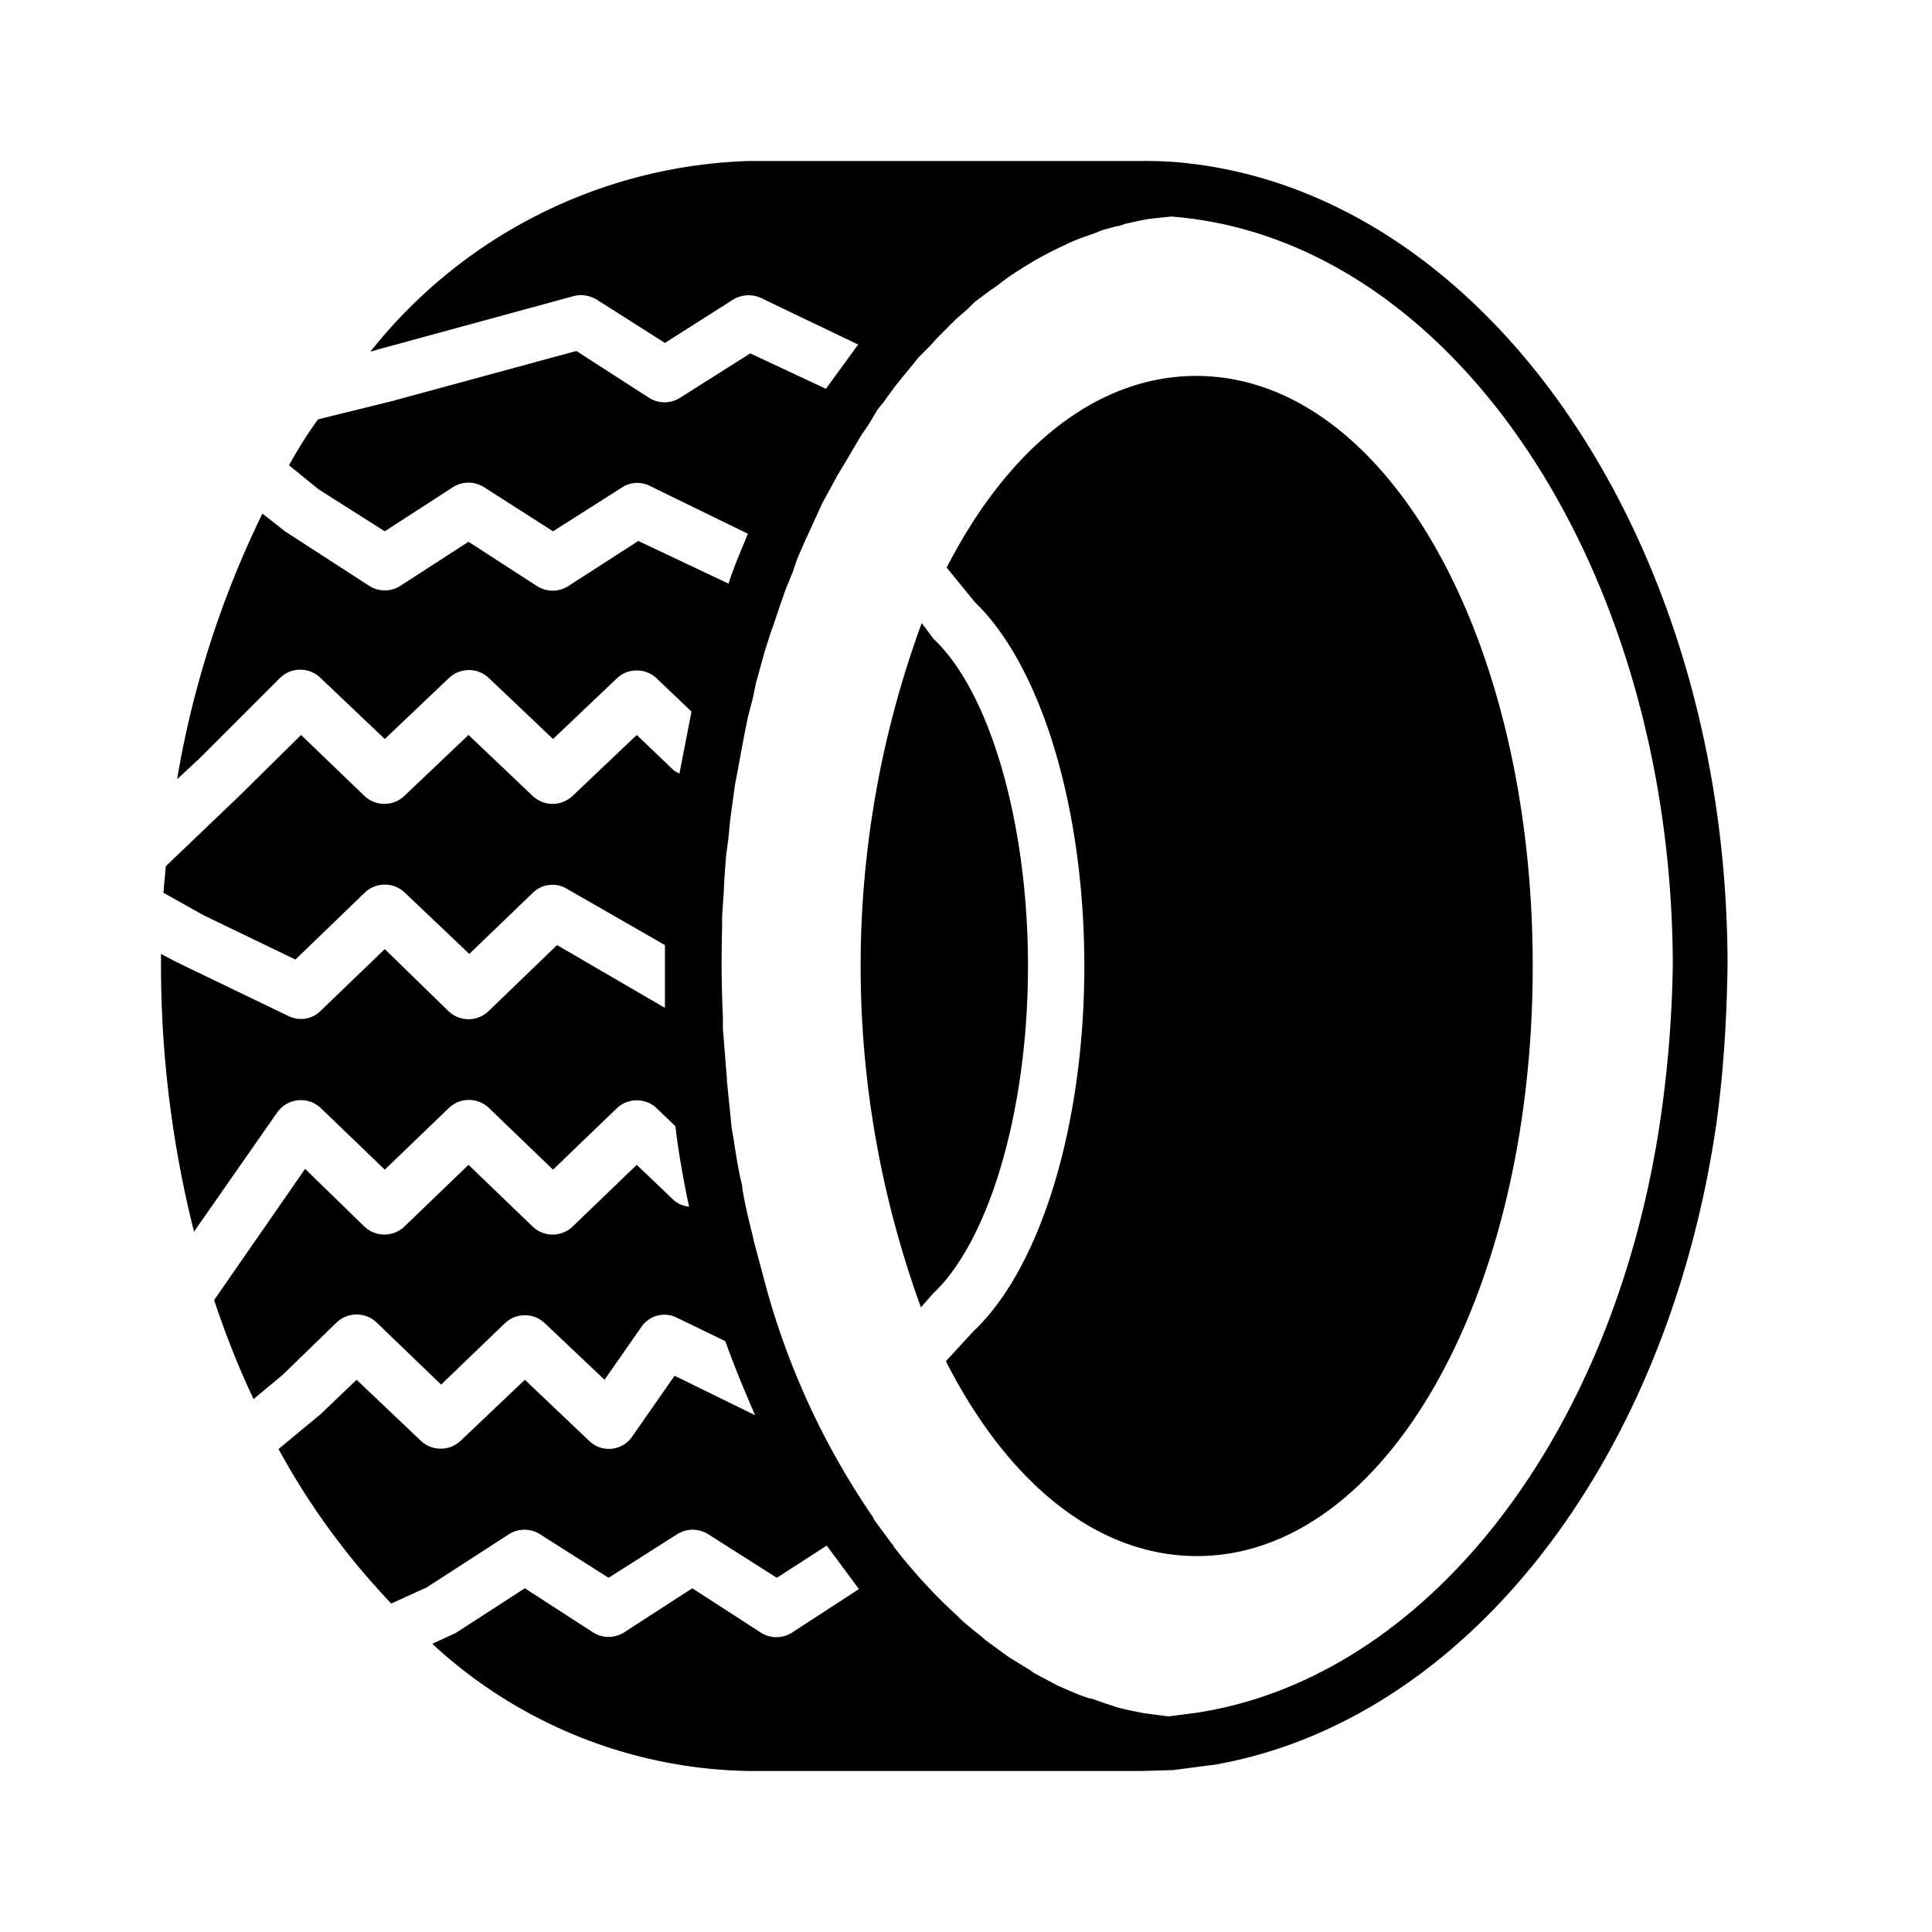 <svg width="20" height="20" viewBox="0 0 24 24" xmlns="http://www.w3.org/2000/svg"><path d="M21.46 11.94c-.02-5.28-3.05-9.64-6.9-9.93a5.43 5.43 0 0 0-.4-.01H9.3a6.25 6.25 0 0 0-4.7 2.37l.1-.03 2.42-.66c.1-.03.2-.01.29.04l.85.54.85-.54c.1-.06.23-.07.34-.02l1.21.58-.4.55-.94-.44-.87.55a.36.36 0 0 1-.39 0l-.9-.58-2.28.62-.93.23c-.13.18-.25.37-.36.57l.37.3.82.52.85-.55a.36.36 0 0 1 .38 0l.86.55.85-.54c.1-.07.23-.08.34-.03l1.23.6c-.08.2-.17.4-.24.62l-1.12-.53-.87.56a.36.36 0 0 1-.39 0l-.85-.55-.85.55a.36.36 0 0 1-.38 0L3.54 6.6l-.28-.22a12.07 12.07 0 0 0-1.06 3.3l.28-.26 1-1a.36.36 0 0 1 .5 0l.8.76.8-.76a.36.36 0 0 1 .49 0l.8.76.8-.76a.36.36 0 0 1 .48 0l.44.42-.15.77a.35.35 0 0 1-.08-.05l-.45-.43-.8.76a.36.36 0 0 1-.49 0l-.8-.76-.8.76a.36.36 0 0 1-.49 0l-.79-.76-.77.76-.91.87-.03.33.5.28 1.14.55.86-.83a.36.36 0 0 1 .5 0l.8.76.79-.76c.11-.11.29-.13.42-.05l1.22.7v.78l-1.34-.78-.85.82a.36.36 0 0 1-.5 0l-.79-.77-.8.77c-.1.1-.26.13-.4.06l-1.39-.67-.19-.1V12c0 1.11.14 2.23.41 3.3l1.04-1.49a.36.36 0 0 1 .53-.05l.8.77.8-.77a.36.36 0 0 1 .49 0l.8.77.8-.77a.36.36 0 0 1 .48 0l.24.23c.04.34.1.67.17 1a.34.34 0 0 1-.2-.09l-.45-.43-.8.77a.36.36 0 0 1-.49 0l-.8-.77-.8.77a.36.36 0 0 1-.49 0l-.74-.72-1.13 1.63c.14.42.3.83.49 1.23l.36-.3.67-.65a.36.36 0 0 1 .5 0l.8.77.8-.77a.36.36 0 0 1 .48 0l.75.71.46-.66c.1-.14.28-.19.44-.11l.6.29c.11.31.24.62.37.92l-1-.49-.53.76a.35.35 0 0 1-.53.05l-.8-.76-.8.76a.36.36 0 0 1-.49 0l-.8-.76-.45.43-.52.43c.38.7.85 1.34 1.4 1.92l.44-.2 1.02-.66a.36.36 0 0 1 .39 0l.85.54.85-.54a.36.36 0 0 1 .39 0l.85.54.62-.4.4.54-.83.54a.36.36 0 0 1-.39 0l-.85-.55-.85.55a.36.36 0 0 1-.38 0l-.85-.55-.85.55a.39.39 0 0 1-.04.02l-.26.12A5.93 5.93 0 0 0 9.3 22h4.86l.37-.01h.03l.54-.07c3.09-.55 5.6-3.72 6.22-7.95.09-.65.13-1.3.14-1.97v-.06Zm-.83 1.94c-.58 4-2.94 6.98-5.79 7.4l-.31.04h-.03l-.3-.04-.1-.02a4.58 4.58 0 0 1-.22-.05l-.12-.04a4.1 4.1 0 0 1-.2-.07c-.04 0-.07-.02-.11-.03a4.43 4.43 0 0 1-.24-.1l-.07-.03-.3-.16-.04-.03-.26-.16-.07-.05-.22-.16-.07-.06a5.22 5.22 0 0 1-.23-.19l-.05-.05a6.75 6.75 0 0 1-.8-.87s0-.02-.02-.03l-.22-.3-.02-.04A9.48 9.48 0 0 1 9.52 16l-.16-.6-.01-.05c-.05-.2-.1-.4-.13-.6v-.02c-.05-.2-.08-.4-.11-.6l-.02-.11-.06-.59v-.03l-.05-.62v-.15a14.53 14.53 0 0 1-.01-1.09v-.15l.02-.3.01-.2.02-.26.03-.23.02-.21.03-.22.03-.22.04-.21.04-.22.04-.21.04-.2.06-.23.04-.19.06-.22.05-.18.07-.22.06-.17.07-.21.06-.17.09-.22.05-.15.1-.23.06-.13.1-.22.06-.13.11-.2.07-.13.12-.2.07-.12.12-.2.07-.1.12-.2.08-.1.13-.18.08-.1.14-.17.08-.1.15-.15.08-.09.15-.15.08-.08.16-.14.08-.08.16-.12.1-.07.16-.12.09-.06.16-.1.1-.06.17-.09.1-.05.17-.08.1-.04.17-.06.1-.04.18-.05c.04 0 .08-.02.11-.03l.18-.04.11-.02.18-.02.1-.01c3.48.27 6.2 4.33 6.23 9.25V12c-.01.63-.06 1.26-.15 1.88ZM11.6 7.94a.3.3 0 0 1-.03-.04l-.12-.16c-1.01 2.75-1.01 5.75-.01 8.5l.15-.17c.71-.67 1.18-2.3 1.18-4.07 0-1.77-.47-3.4-1.17-4.06Zm3.26-3.27c-1.24 0-2.34.9-3.1 2.38l.35.43c.83.8 1.36 2.57 1.36 4.52 0 1.97-.54 3.75-1.38 4.54l-.34.37c.76 1.49 1.86 2.42 3.12 2.42 2.33 0 4.17-3.22 4.17-7.33 0-4.11-1.84-7.33-4.18-7.33Z" class="path-1"/></svg>
